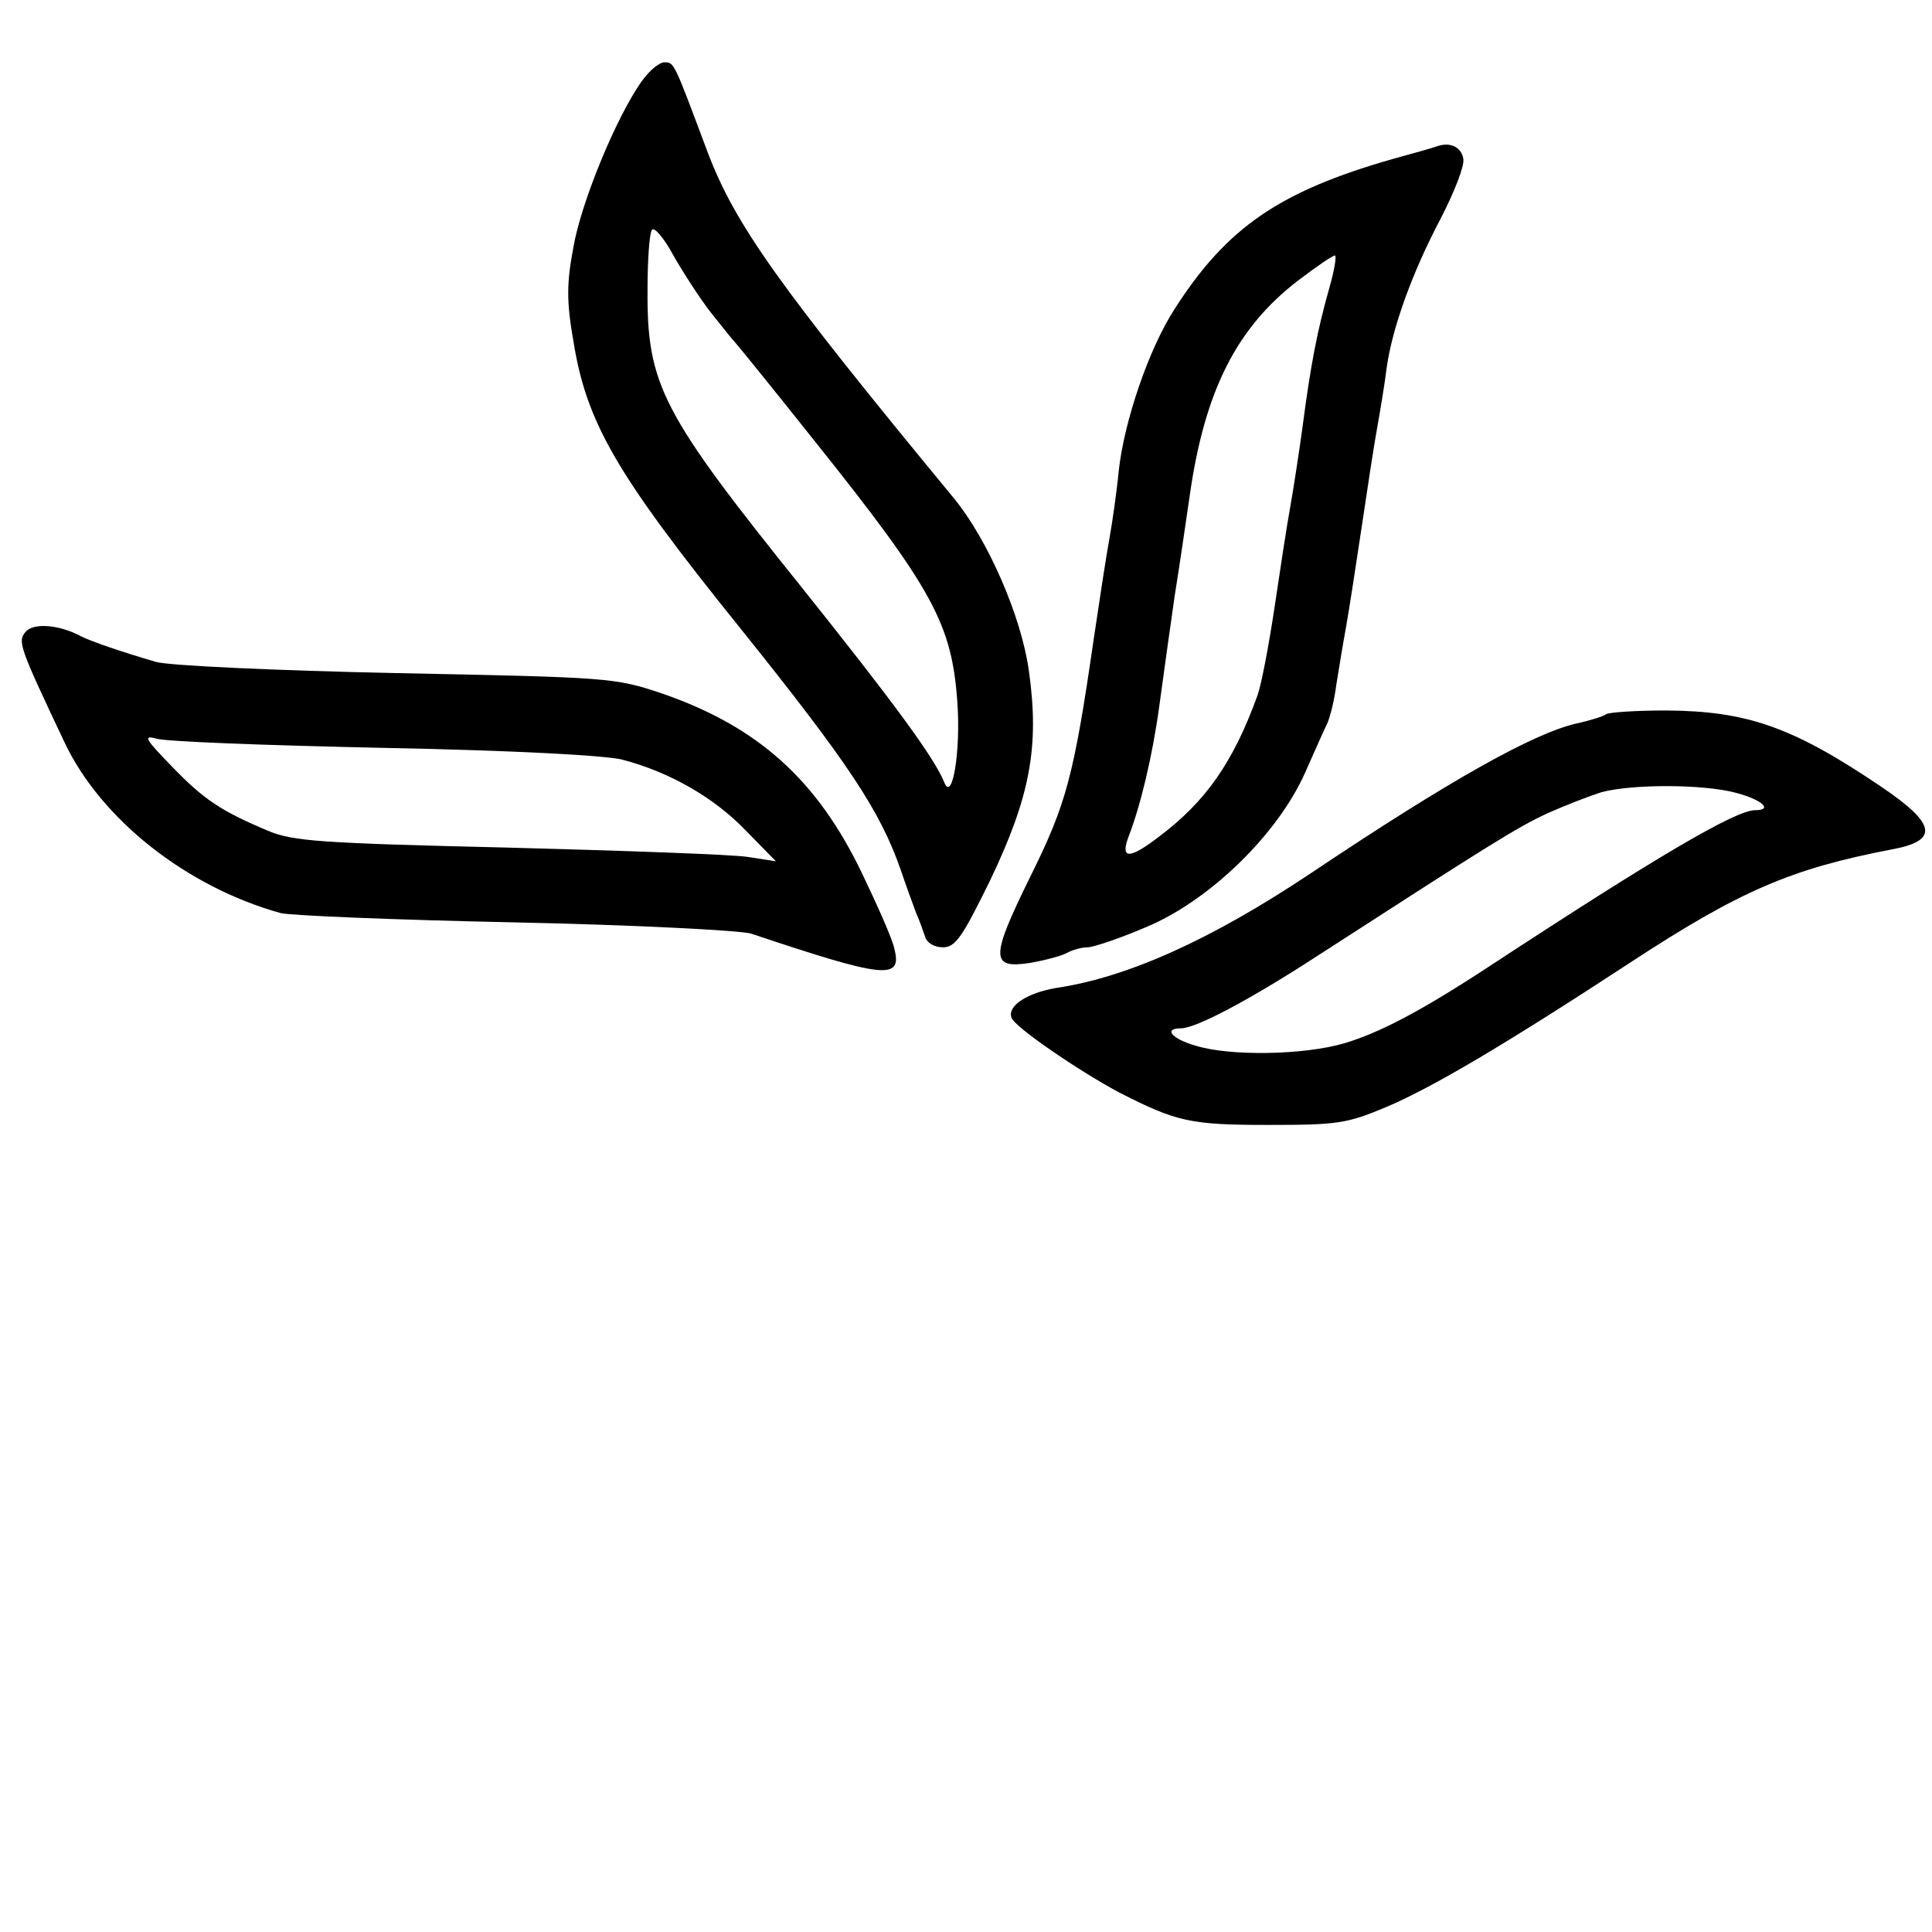 <?xml version="1.0" standalone="no"?>
<!DOCTYPE svg PUBLIC "-//W3C//DTD SVG 20010904//EN"
 "http://www.w3.org/TR/2001/REC-SVG-20010904/DTD/svg10.dtd">
<svg version="1.0" xmlns="http://www.w3.org/2000/svg"
 width="310pt" height="310pt" viewBox="0 0 310 310"
 preserveAspectRatio="xMidYMid meet">
<g transform="translate(0,310) scale(0.1,-0.1)"
fill="#000000" stroke="none">
<path d="M1030 2970 c-41 -57 -98 -196 -110 -267 -11 -58 -11 -87 0 -150 21
-131 68 -213 267 -460 175 -218 225 -294 258 -388 9 -27 21 -59 25 -70 5 -11
11 -28 14 -37 3 -11 15 -18 29 -18 20 0 31 16 76 108 64 134 79 214 62 335
-12 88 -66 211 -120 277 -282 342 -352 440 -396 557 -54 144 -53 143 -69 143
-8 0 -24 -13 -36 -30z m111 -372 c19 -24 36 -45 39 -48 3 -3 59 -72 125 -155
192 -240 222 -296 231 -420 6 -80 -8 -164 -21 -130 -16 40 -86 134 -229 313
-224 279 -248 324 -247 477 0 47 3 91 7 96 3 6 19 -12 34 -40 16 -28 43 -70
61 -93z"/>
<path d="M2305 2865 c-5 -2 -37 -11 -70 -20 -182 -52 -267 -110 -351 -242 -40
-62 -80 -177 -89 -259 -3 -32 -10 -81 -15 -109 -5 -27 -16 -99 -25 -160 -32
-221 -44 -265 -102 -382 -64 -130 -64 -148 0 -138 23 4 50 11 59 16 9 5 24 9
33 9 9 0 51 14 93 32 102 42 212 149 256 248 16 36 32 72 36 80 4 9 11 36 14
60 4 25 11 68 16 95 5 28 16 100 25 160 9 61 20 133 25 160 5 28 12 70 15 95
9 64 41 153 87 240 21 41 38 83 36 95 -3 19 -21 28 -43 20z m-172 -227 c-19
-67 -30 -123 -43 -223 -6 -44 -15 -102 -20 -130 -5 -27 -16 -99 -25 -160 -9
-60 -21 -123 -27 -140 -39 -108 -83 -171 -159 -228 -47 -36 -62 -36 -48 1 19
49 38 128 49 208 6 44 17 124 25 179 9 55 19 127 24 160 24 168 75 269 174
345 29 22 55 40 59 40 3 0 -1 -24 -9 -52z"/>
<path d="M41 2086 c-13 -15 -10 -24 62 -176 58 -124 196 -233 347 -275 14 -4
183 -11 375 -15 193 -4 364 -13 380 -18 215 -72 243 -75 230 -24 -3 15 -27 69
-52 121 -72 150 -167 235 -320 288 -77 26 -85 26 -428 33 -192 4 -366 12 -385
18 -58 17 -104 33 -120 41 -35 19 -77 22 -89 7z m574 -186 c207 -4 357 -12
384 -19 76 -20 147 -61 197 -113 l49 -50 -45 7 c-25 4 -198 10 -385 15 -299 7
-345 10 -385 27 -76 32 -103 50 -155 104 -41 42 -46 50 -25 44 14 -5 178 -11
365 -15z"/>
<path d="M2577 1954 c-3 -3 -25 -10 -48 -15 -69 -16 -203 -91 -424 -239 -160
-107 -295 -168 -409 -185 -48 -8 -80 -29 -73 -48 5 -15 109 -86 173 -120 92
-47 114 -52 239 -52 111 0 126 2 190 29 73 31 190 100 390 231 177 116 259
151 420 182 77 14 72 41 -17 101 -142 96 -215 121 -344 122 -50 0 -93 -3 -97
-6z m208 -126 c42 -11 61 -28 31 -28 -31 0 -157 -74 -424 -249 -111 -73 -178
-108 -235 -125 -65 -19 -183 -21 -238 -4 -39 11 -53 28 -24 28 24 0 111 46
220 117 274 177 320 206 368 228 29 13 68 28 87 34 50 13 162 13 215 -1z"/>
</g>
</svg>
